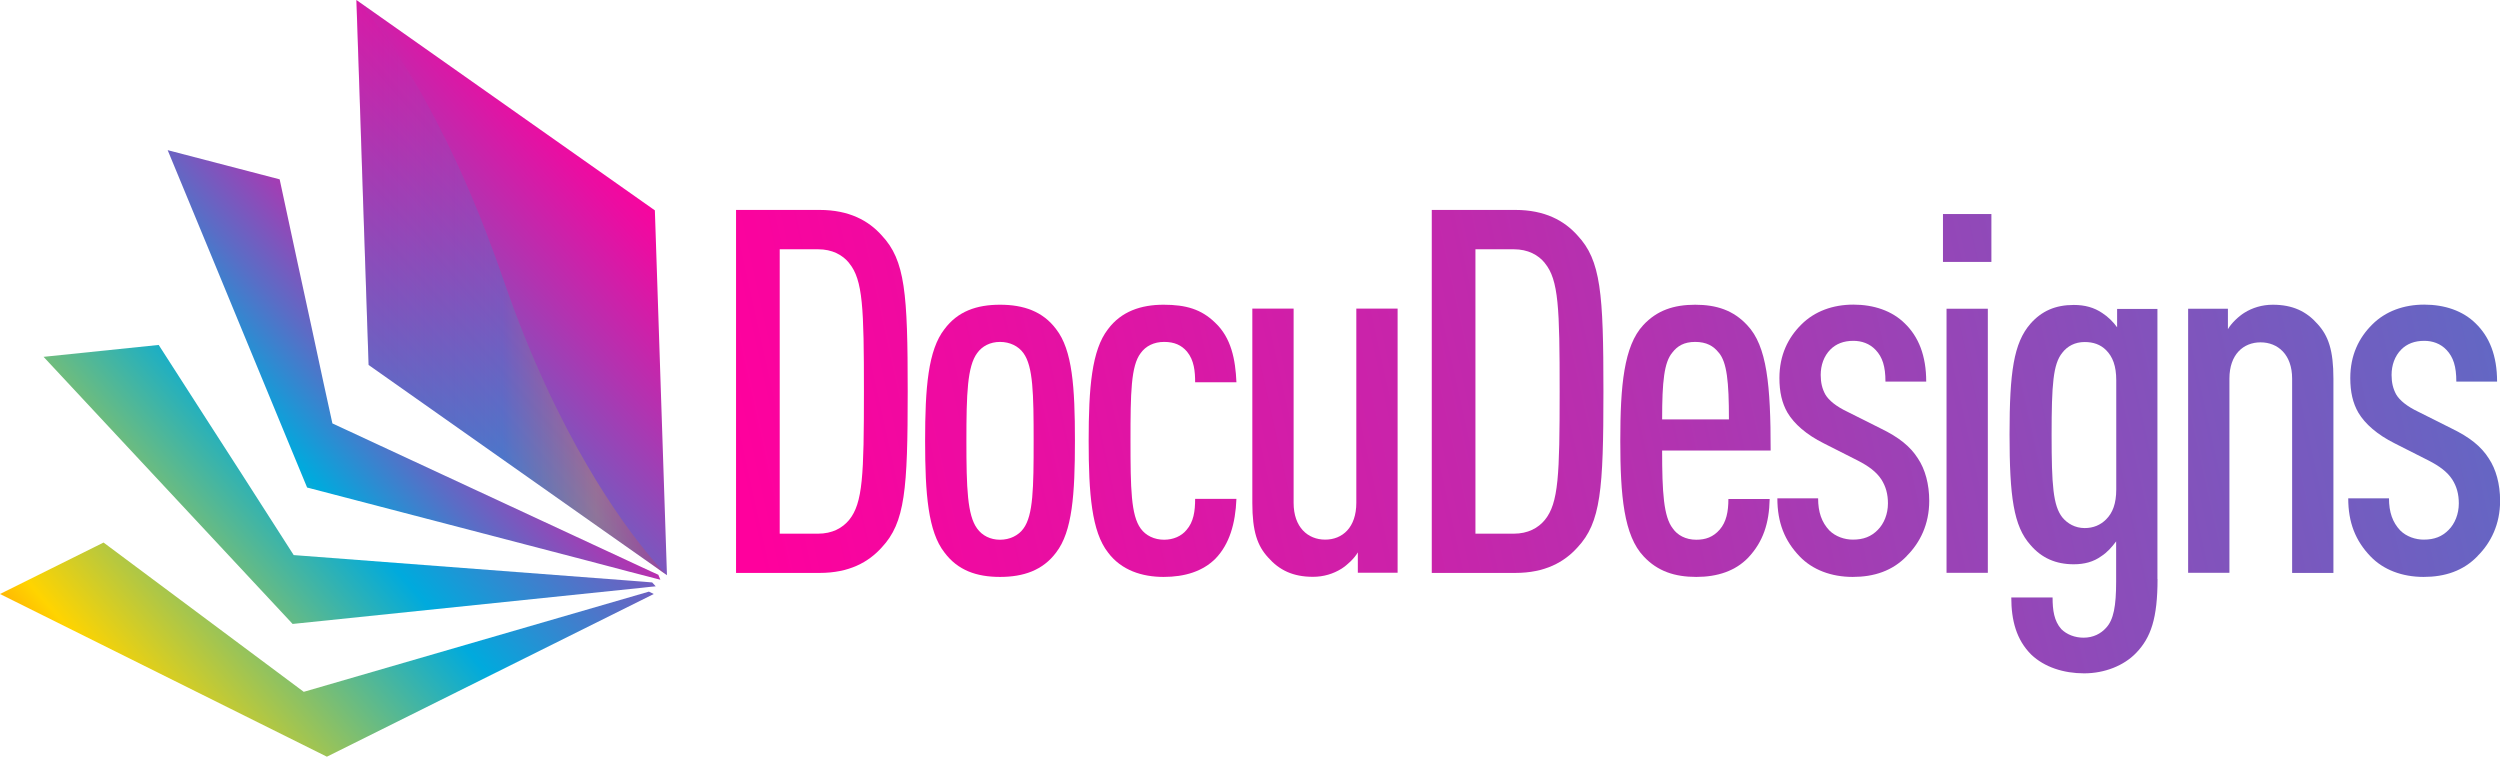 <svg xmlns="http://www.w3.org/2000/svg" xmlns:xlink="http://www.w3.org/1999/xlink" viewBox="0 0 231.27 70"><defs><style>      .cls-1 {        fill: url(#linear-gradient-8);      }      .cls-2 {        fill: url(#linear-gradient-7);      }      .cls-3 {        fill: url(#linear-gradient-5);      }      .cls-4 {        fill: url(#linear-gradient-6);      }      .cls-5 {        fill: url(#linear-gradient-9);      }      .cls-6 {        fill: url(#linear-gradient-4);      }      .cls-7 {        fill: url(#linear-gradient-3);      }      .cls-8 {        fill: url(#linear-gradient-2);      }      .cls-9 {        fill: url(#linear-gradient);      }      .cls-10 {        isolation: isolate;      }      .cls-11 {        fill: url(#linear-gradient-10);      }      .cls-12 {        fill: url(#linear-gradient-11);      }      .cls-13 {        fill: url(#linear-gradient-12);      }      .cls-14 {        fill: url(#linear-gradient-13);      }      .cls-15 {        fill: url(#linear-gradient-14);      }      .cls-16 {        fill: url(#linear-gradient-15);      }      .cls-17 {        fill: url(#linear-gradient-16);        mix-blend-mode: multiply;        opacity: .2;      }    </style><linearGradient id="linear-gradient" x1="66.87" y1="37.45" x2="584.54" y2="-77.03" gradientUnits="userSpaceOnUse"><stop offset="0" stop-color="#ff009d"></stop><stop offset=".05" stop-color="#e90ea2"></stop><stop offset=".16" stop-color="#b233b0"></stop><stop offset=".32" stop-color="#5a6dc6"></stop><stop offset=".47" stop-color="#0ad"></stop><stop offset=".77" stop-color="#ffd400"></stop><stop offset="1" stop-color="#ff001c"></stop></linearGradient><linearGradient id="linear-gradient-2" x1="68.76" y1="46.03" x2="586.44" y2="-68.45" xlink:href="#linear-gradient"></linearGradient><linearGradient id="linear-gradient-3" x1="69.47" y1="49.23" x2="587.15" y2="-65.26" xlink:href="#linear-gradient"></linearGradient><linearGradient id="linear-gradient-4" x1="70.16" y1="52.37" x2="587.84" y2="-62.12" xlink:href="#linear-gradient"></linearGradient><linearGradient id="linear-gradient-5" x1="69.87" y1="51.02" x2="587.54" y2="-63.46" xlink:href="#linear-gradient"></linearGradient><linearGradient id="linear-gradient-6" x1="71.76" y1="59.6" x2="589.44" y2="-54.88" xlink:href="#linear-gradient"></linearGradient><linearGradient id="linear-gradient-7" x1="72.44" y1="62.68" x2="590.12" y2="-51.81" xlink:href="#linear-gradient"></linearGradient><linearGradient id="linear-gradient-8" x1="72" y1="60.68" x2="589.68" y2="-53.81" xlink:href="#linear-gradient"></linearGradient><linearGradient id="linear-gradient-9" x1="74.36" y1="71.34" x2="592.04" y2="-43.15" xlink:href="#linear-gradient"></linearGradient><linearGradient id="linear-gradient-10" x1="74.2" y1="70.62" x2="591.88" y2="-43.86" xlink:href="#linear-gradient"></linearGradient><linearGradient id="linear-gradient-11" x1="74.91" y1="73.81" x2="592.59" y2="-40.67" xlink:href="#linear-gradient"></linearGradient><linearGradient id="linear-gradient-12" x1="66.06" y1="23.49" x2="-.04" y2="81.56" xlink:href="#linear-gradient"></linearGradient><linearGradient id="linear-gradient-13" x1="61.36" y1="18.14" x2="-4.74" y2="76.21" xlink:href="#linear-gradient"></linearGradient><linearGradient id="linear-gradient-14" x1="47.54" y1="25.64" x2="5.26" y2="62.79" xlink:href="#linear-gradient"></linearGradient><linearGradient id="linear-gradient-15" x1="59.45" y1="15.96" x2="-6.65" y2="74.04" xlink:href="#linear-gradient"></linearGradient><linearGradient id="linear-gradient-16" x1="32.97" y1="26.6" x2="61.7" y2="26.6" xlink:href="#linear-gradient"></linearGradient></defs><g class="cls-10"><g id="Layer_2"><g id="Layer_2-2" data-name="Layer_2"><g><g><path class="cls-9" d="M81.57,50.64c-1.23,1.37-3.02,2.36-5.75,2.36h-7.73V19.42h7.73c2.73,0,4.53.99,5.75,2.36,2.17,2.31,2.4,5.33,2.4,14.43s-.24,12.12-2.4,14.43ZM78.55,24.33c-.61-.75-1.56-1.27-2.88-1.27h-3.54v26.31h3.54c1.32,0,2.26-.52,2.88-1.27,1.27-1.56,1.37-4.15,1.37-11.88s-.09-10.33-1.37-11.88Z"></path><path class="cls-8" d="M97.7,51.11c-1.23,1.65-3.02,2.26-5.19,2.26s-3.91-.61-5.14-2.26c-1.51-1.93-1.79-5.38-1.79-10.33s.28-8.39,1.79-10.33c1.23-1.65,2.97-2.26,5.14-2.26s3.96.61,5.19,2.26c1.51,1.93,1.74,5.38,1.74,10.33s-.24,8.39-1.74,10.33ZM94.68,32.67c-.47-.66-1.27-1.04-2.17-1.04s-1.65.38-2.12,1.04c-.9,1.23-.99,3.73-.99,8.11s.09,6.88.99,8.11c.47.66,1.23,1.04,2.12,1.04s1.7-.38,2.17-1.04c.9-1.23.94-3.73.94-8.11s-.05-6.88-.94-8.11Z"></path><path class="cls-7" d="M112.45,51.67c-1.18,1.18-2.83,1.7-4.81,1.7s-3.91-.61-5.14-2.26c-1.51-1.93-1.79-5.42-1.79-10.33s.28-8.39,1.79-10.33c1.23-1.65,3.06-2.26,5.14-2.26s3.49.42,4.76,1.65c1.51,1.41,1.89,3.44,1.98,5.52h-3.82c0-.99-.09-2.03-.75-2.83-.52-.61-1.18-.9-2.12-.9s-1.7.38-2.17,1.04c-.9,1.18-.94,3.68-.94,8.11s.05,6.88.94,8.11c.47.66,1.27,1.04,2.17,1.04.85,0,1.6-.33,2.07-.9.66-.75.8-1.74.8-2.88h3.82c-.09,2.31-.66,4.2-1.93,5.52Z"></path><path class="cls-6" d="M125.61,52.99v-1.89c-.33.57-.99,1.18-1.51,1.51-.75.47-1.65.75-2.64.75-1.84,0-3.11-.61-4.15-1.79-.99-1.08-1.46-2.4-1.46-5.05v-17.97h3.82v17.97c0,2.26,1.32,3.4,2.92,3.4s2.88-1.13,2.88-3.4v-17.97h3.82v24.43h-3.68Z"></path><path class="cls-3" d="M145.93,50.64c-1.23,1.37-3.02,2.36-5.75,2.36h-7.73V19.42h7.73c2.73,0,4.53.99,5.75,2.36,2.17,2.31,2.4,5.33,2.4,14.43s-.24,12.12-2.4,14.43ZM142.91,24.33c-.61-.75-1.56-1.27-2.88-1.27h-3.54v26.31h3.54c1.32,0,2.26-.52,2.88-1.27,1.27-1.56,1.37-4.15,1.37-11.88s-.09-10.33-1.37-11.88Z"></path><path class="cls-4" d="M153.76,41.68c0,3.87.14,6.13.99,7.21.42.61,1.18,1.04,2.17,1.04.85,0,1.56-.24,2.17-.94.61-.71.8-1.65.8-2.83h3.82c-.05,2.26-.61,3.96-1.98,5.42-1.18,1.23-2.83,1.79-4.81,1.79s-3.58-.52-4.86-1.89c-1.84-1.93-2.17-5.61-2.17-10.7s.33-8.77,2.12-10.7c1.27-1.37,2.83-1.89,4.81-1.89s3.54.52,4.81,1.89c1.84,1.93,2.17,5.56,2.17,11.6h-10.04ZM158.99,32.62c-.47-.61-1.13-.99-2.17-.99s-1.65.38-2.12.99c-.75.9-.94,2.64-.94,6.18h6.18c0-3.54-.19-5.28-.94-6.18Z"></path><path class="cls-2" d="M176.39,51.44c-1.32,1.37-3.02,1.93-5,1.93s-3.72-.66-4.9-1.89c-1.41-1.46-2.07-3.16-2.07-5.38h3.77c0,1.27.33,2.22,1.04,2.97.57.57,1.41.85,2.17.85.99,0,1.7-.28,2.31-.9.57-.57.94-1.46.94-2.45,0-.85-.19-1.56-.61-2.22-.47-.71-1.18-1.23-2.17-1.74l-3.16-1.6c-1.6-.8-2.73-1.79-3.35-2.83-.52-.9-.75-1.93-.75-3.21,0-2.12.8-3.73,2.03-4.95,1.23-1.23,2.92-1.84,4.81-1.84s3.58.57,4.76,1.74c1.27,1.23,1.98,2.97,1.98,5.38h-3.77c0-1.41-.28-2.26-.9-2.92-.57-.61-1.32-.85-2.07-.85-.9,0-1.6.28-2.12.8-.61.61-.9,1.46-.9,2.36,0,.71.14,1.27.42,1.79.33.57,1.04,1.13,2.03,1.6l3.11,1.56c1.65.8,2.73,1.65,3.44,2.78.66.99,1.04,2.36,1.04,3.91,0,2.17-.85,3.87-2.07,5.09Z"></path><path class="cls-1" d="M179.74,24.23v-4.43h4.48v4.43h-4.48ZM180.07,52.99v-24.43h3.82v24.43h-3.82Z"></path><path class="cls-5" d="M199.59,53.56c0,3.63-.61,5.42-1.98,6.84-1.13,1.18-2.92,1.89-4.81,1.89s-3.68-.57-4.9-1.74c-1.37-1.37-1.84-3.16-1.84-5.28h3.82c0,1.18.14,2.17.8,2.92.52.52,1.27.8,2.07.8.9,0,1.6-.38,2.07-.9.71-.75.94-2.03.94-4.29v-3.72c-.38.52-.85,1.04-1.37,1.37-.71.52-1.56.75-2.55.75-1.65,0-2.97-.57-4.01-1.79-1.56-1.74-1.93-4.48-1.93-10.23s.38-8.44,1.93-10.23c1.04-1.18,2.31-1.74,4.01-1.74,1.04,0,1.89.24,2.64.75.52.33,1.04.85,1.37,1.32v-1.7h3.73v24.99ZM195.77,35.17c0-1.32-.33-2.17-.94-2.78-.52-.52-1.18-.75-1.98-.75-.9,0-1.6.38-2.07.99-.85,1.04-.99,2.92-.99,7.59s.14,6.55.99,7.64c.47.57,1.18.99,2.07.99.8,0,1.46-.28,1.98-.8.61-.61.94-1.46.94-2.78v-10.09Z"></path><path class="cls-11" d="M212.04,52.99v-17.97c0-2.22-1.32-3.35-2.92-3.35s-2.88,1.13-2.88,3.35v17.97h-3.82v-24.43h3.68v1.89c.33-.57.99-1.18,1.51-1.51.75-.47,1.65-.75,2.64-.75,1.84,0,3.11.61,4.15,1.79.99,1.09,1.46,2.41,1.46,5.05v17.97h-3.82Z"></path><path class="cls-12" d="M229.2,51.44c-1.32,1.37-3.02,1.93-5,1.93s-3.72-.66-4.9-1.89c-1.41-1.46-2.07-3.16-2.07-5.38h3.77c0,1.27.33,2.22,1.04,2.97.57.57,1.41.85,2.17.85.99,0,1.7-.28,2.31-.9.57-.57.94-1.46.94-2.45,0-.85-.19-1.56-.61-2.22-.47-.71-1.18-1.23-2.17-1.74l-3.16-1.6c-1.6-.8-2.73-1.79-3.35-2.83-.52-.9-.75-1.93-.75-3.21,0-2.12.8-3.73,2.03-4.95,1.23-1.23,2.92-1.84,4.81-1.84s3.58.57,4.76,1.74c1.27,1.23,1.98,2.97,1.98,5.38h-3.77c0-1.41-.28-2.26-.9-2.92-.57-.61-1.32-.85-2.07-.85-.9,0-1.6.28-2.12.8-.61.61-.9,1.46-.9,2.36,0,.71.14,1.27.42,1.79.33.57,1.04,1.13,2.03,1.6l3.11,1.56c1.65.8,2.73,1.65,3.44,2.78.66.99,1.04,2.36,1.04,3.91,0,2.17-.85,3.87-2.07,5.09Z"></path></g><g><polygon class="cls-13" points="60.48 54.95 30.24 70 0 54.95 9.58 50.19 28.1 64 60.03 54.73 60.48 54.95"></polygon><polygon class="cls-14" points="60.66 54.24 60.14 54.29 59.32 54.38 27.07 57.72 16.73 46.63 11.31 40.82 4.03 33.01 14.68 31.91 18.98 38.6 22.35 43.83 27.17 51.35 57.94 53.69 57.94 53.69 59.5 53.81 60.33 53.88 60.66 54.24"></polygon><polygon class="cls-15" points="61.09 53.63 60.58 53.5 59.78 53.29 58.27 52.9 54.21 51.83 28.41 45.1 26.94 41.55 25 36.85 22.62 31.09 19.59 23.75 15.51 13.89 25.87 16.59 27.54 24.36 28.86 30.44 29.93 35.42 30.75 39.17 54.92 50.4 58.73 52.17 60.15 52.83 60.9 53.17 61.09 53.63"></polygon><polygon class="cls-16" points="61.7 53.21 61.7 53.21 61.27 52.91 60.6 52.43 59.32 51.53 55.88 49.11 34.1 33.76 33.97 29.92 33.8 24.83 33.59 18.61 33.33 10.67 32.97 0 32.97 0 60.58 19.46 61.7 53.21"></polygon><path class="cls-17" d="M61.7,53.21l-.42-.3-.68-.48-1.27-.9-3.44-2.42-21.79-15.35-.13-3.84-.17-5.08-.21-6.23-.27-7.94-.36-10.67h0c.08.09,4.3,4.36,9.15,14.75.95,2.04,1.93,4.31,2.9,6.84.53,1.38,1.06,2.83,1.59,4.36,4.9,14.25,10.93,22.45,13.65,25.67.4.48.73.84.97,1.1.27.29.43.45.46.48Z"></path></g></g></g></g></g></svg>